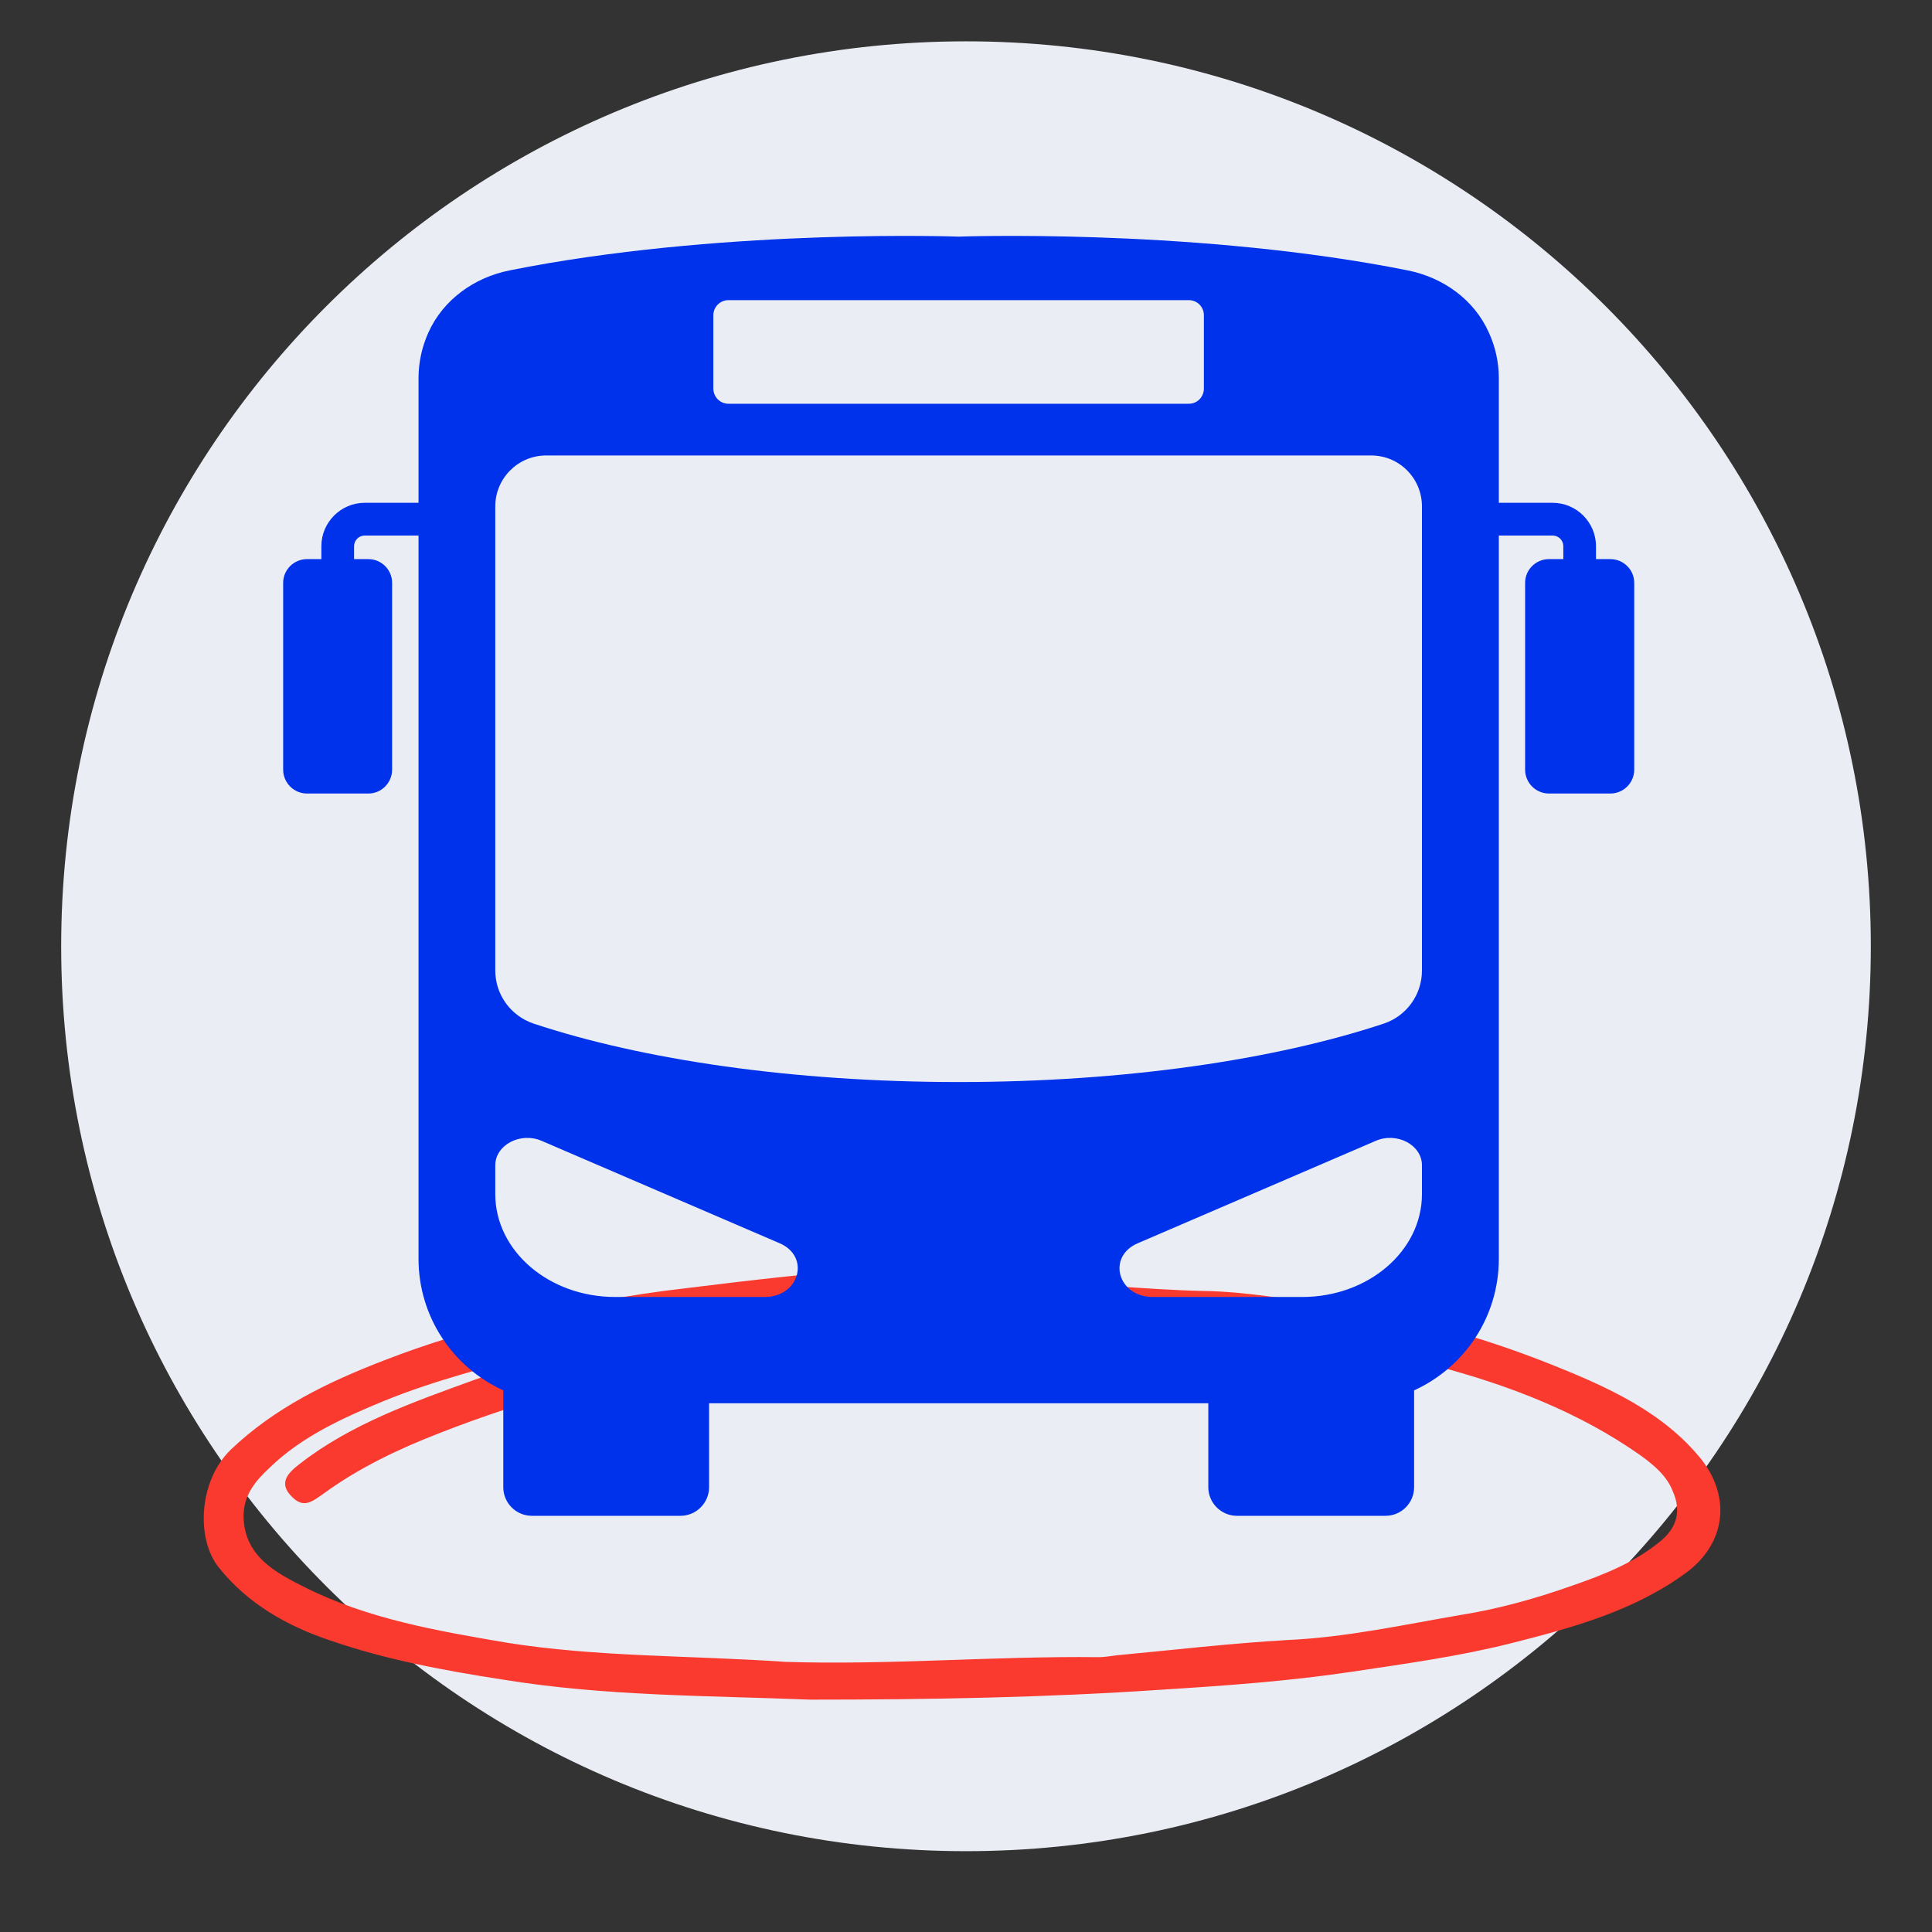 <?xml version="1.0" encoding="UTF-8"?> <svg xmlns="http://www.w3.org/2000/svg" xmlns:xlink="http://www.w3.org/1999/xlink" width="64" zoomAndPan="magnify" viewBox="0 0 48 48" height="64" preserveAspectRatio="xMidYMid meet" version="1.0"><rect x="0" y="0" width="48" height="48" fill="#333333" stroke="none"/><defs><clipPath id="26c69112a2"><path d="M 1.52 1.027 L 46.48 1.027 L 46.48 45.992 L 1.52 45.992 Z M 1.52 1.027 " clip-rule="nonzero"></path></clipPath><clipPath id="ea3d09b0d6"><path d="M 24 1.027 C 11.582 1.027 1.52 11.094 1.52 23.512 C 1.52 35.926 11.582 45.992 24 45.992 C 36.418 45.992 46.48 35.926 46.48 23.512 C 46.48 11.094 36.418 1.027 24 1.027 Z M 24 1.027 " clip-rule="nonzero"></path></clipPath><clipPath id="0bb5e3350a"><path d="M 5 31.203 L 43 31.203 L 43 42.227 L 5 42.227 Z M 5 31.203 " clip-rule="nonzero"></path></clipPath><clipPath id="81ea505024"><path d="M 7.031 5.676 L 40.828 5.676 L 40.828 38 L 7.031 38 Z M 7.031 5.676 " clip-rule="nonzero"></path></clipPath></defs><g clip-path="url(#26c69112a2)"><g clip-path="url(#ea3d09b0d6)"><path fill="#ebedf5" d="M 1.52 1.027 L 46.48 1.027 L 46.48 45.992 L 1.52 45.992 Z M 1.52 1.027 " fill-opacity="1" fill-rule="nonzero"></path></g></g><g clip-path="url(#0bb5e3350a)"><path fill="#fa3a2f" d="M 20.133 42.227 C 17.551 42.125 15.02 42.141 12.5 41.73 C 11.035 41.504 9.602 41.238 8.219 40.762 C 7.137 40.402 6.152 39.844 5.434 38.941 C 4.867 38.234 4.934 36.789 5.734 36.016 C 6.82 34.98 8.137 34.34 9.535 33.801 C 10.602 33.387 11.684 33.059 12.801 32.781 C 14.184 32.438 15.586 32.172 17.02 32.008 C 20.285 31.598 23.566 31.285 26.867 31.219 C 27.434 31.203 27.766 31.336 27.75 31.961 C 28.484 32.008 29.199 32.059 29.902 32.074 C 30.984 32.09 32.035 32.289 33.102 32.438 C 34.984 32.699 36.801 33.207 38.535 33.898 C 39.934 34.457 41.332 35.082 42.285 36.277 C 43.016 37.23 42.852 38.348 41.918 39.055 C 40.633 40.008 39.102 40.434 37.535 40.828 C 36.234 41.156 34.902 41.336 33.582 41.535 C 32.035 41.766 30.469 41.879 28.902 41.977 C 26 42.176 23.102 42.227 20.133 42.227 Z M 19.52 41.289 C 22.117 41.371 24.699 41.141 27.301 41.172 C 27.449 41.172 27.602 41.141 27.75 41.125 C 29.168 40.992 30.566 40.828 31.984 40.746 C 33.449 40.68 34.867 40.367 36.301 40.121 C 37.234 39.973 38.168 39.711 39.051 39.398 C 39.852 39.121 40.648 38.809 41.301 38.25 C 41.668 37.922 41.766 37.527 41.566 37.066 C 41.418 36.672 41.102 36.41 40.766 36.164 C 39.234 35.082 37.469 34.406 35.652 33.93 C 33.652 33.406 31.602 33.059 29.484 32.977 C 26.25 32.832 23.051 32.879 19.852 33.34 C 17.918 33.617 16.02 34.027 14.152 34.539 C 13.051 34.832 11.969 35.195 10.918 35.605 C 9.902 36 8.934 36.461 8.07 37.086 C 7.77 37.297 7.551 37.496 7.25 37.184 C 6.918 36.855 7.137 36.609 7.434 36.379 C 8.719 35.375 10.27 34.832 11.801 34.277 C 12.566 33.996 13.387 33.781 14.27 33.52 C 13.902 33.453 13.668 33.535 13.418 33.602 C 12.117 33.965 10.801 34.293 9.551 34.801 C 8.52 35.227 7.5 35.688 6.703 36.461 C 6.352 36.789 6.051 37.133 6.051 37.676 C 6.07 38.66 6.836 39.07 7.602 39.449 C 9.152 40.223 10.852 40.516 12.586 40.812 C 14.852 41.172 17.133 41.125 19.52 41.289 Z M 19.52 41.289 " fill-opacity="1" fill-rule="nonzero"></path></g><g clip-path="url(#81ea505024)"><path fill="#0032eb" d="M 35.328 24.113 C 35.328 24.711 34.949 25.238 34.383 25.43 C 31.68 26.328 27.941 26.883 23.816 26.883 C 19.695 26.883 15.957 26.328 13.254 25.43 C 12.688 25.238 12.305 24.711 12.305 24.113 L 12.305 12.582 C 12.305 11.883 12.871 11.316 13.57 11.316 L 34.066 11.316 C 34.766 11.316 35.328 11.883 35.328 12.582 Z M 35.328 29.668 C 35.328 31.078 33.996 32.223 32.355 32.223 L 28.641 32.223 C 27.77 32.223 27.492 31.219 28.27 30.887 L 34.18 28.344 C 34.707 28.117 35.328 28.445 35.328 28.953 Z M 18.996 32.223 L 15.281 32.223 C 13.637 32.223 12.305 31.078 12.305 29.668 L 12.305 28.953 C 12.305 28.445 12.93 28.117 13.457 28.344 L 19.367 30.887 C 20.141 31.219 19.863 32.223 18.996 32.223 Z M 17.723 7.832 C 17.723 7.625 17.891 7.457 18.098 7.457 L 29.535 7.457 C 29.746 7.457 29.91 7.625 29.91 7.832 L 29.91 9.652 C 29.91 9.863 29.746 10.031 29.535 10.031 L 18.098 10.031 C 17.891 10.031 17.723 9.863 17.723 9.652 Z M 40.008 13.891 L 39.652 13.891 L 39.652 13.57 C 39.652 12.977 39.168 12.492 38.574 12.492 L 37.238 12.492 L 37.238 9.398 C 37.238 8.992 37.148 8.605 36.988 8.258 C 36.625 7.445 35.855 6.895 34.98 6.719 C 34.816 6.688 34.656 6.656 34.492 6.625 C 29.336 5.676 23.816 5.879 23.816 5.879 C 23.816 5.879 18.297 5.676 13.141 6.625 C 12.98 6.656 12.82 6.688 12.656 6.719 C 11.781 6.895 11.012 7.445 10.645 8.258 C 10.488 8.605 10.398 8.992 10.398 9.398 L 10.398 12.492 L 9.062 12.492 C 8.469 12.492 7.984 12.977 7.984 13.57 L 7.984 13.891 L 7.629 13.891 C 7.301 13.891 7.035 14.156 7.035 14.48 L 7.035 19.121 C 7.035 19.449 7.301 19.715 7.629 19.715 L 9.152 19.715 C 9.477 19.715 9.742 19.449 9.742 19.121 L 9.742 14.48 C 9.742 14.156 9.477 13.891 9.152 13.891 L 8.797 13.891 L 8.797 13.57 C 8.797 13.422 8.918 13.305 9.062 13.305 L 10.398 13.305 L 10.398 31.273 C 10.398 32.727 11.262 33.977 12.504 34.543 L 12.504 36.949 C 12.504 37.34 12.82 37.66 13.215 37.66 L 16.906 37.66 C 17.297 37.66 17.617 37.34 17.617 36.949 L 17.617 34.863 L 30.02 34.863 L 30.02 36.949 C 30.02 37.34 30.34 37.66 30.73 37.66 L 34.422 37.66 C 34.816 37.66 35.133 37.34 35.133 36.949 L 35.133 34.543 C 36.375 33.977 37.238 32.727 37.238 31.273 L 37.238 13.305 L 38.574 13.305 C 38.719 13.305 38.84 13.422 38.84 13.57 L 38.84 13.891 L 38.484 13.891 C 38.156 13.891 37.891 14.156 37.891 14.48 L 37.891 19.121 C 37.891 19.449 38.156 19.715 38.484 19.715 L 40.008 19.715 C 40.336 19.715 40.602 19.449 40.602 19.121 L 40.602 14.48 C 40.602 14.156 40.336 13.891 40.008 13.891 " fill-opacity="1" fill-rule="nonzero"></path></g></svg> 